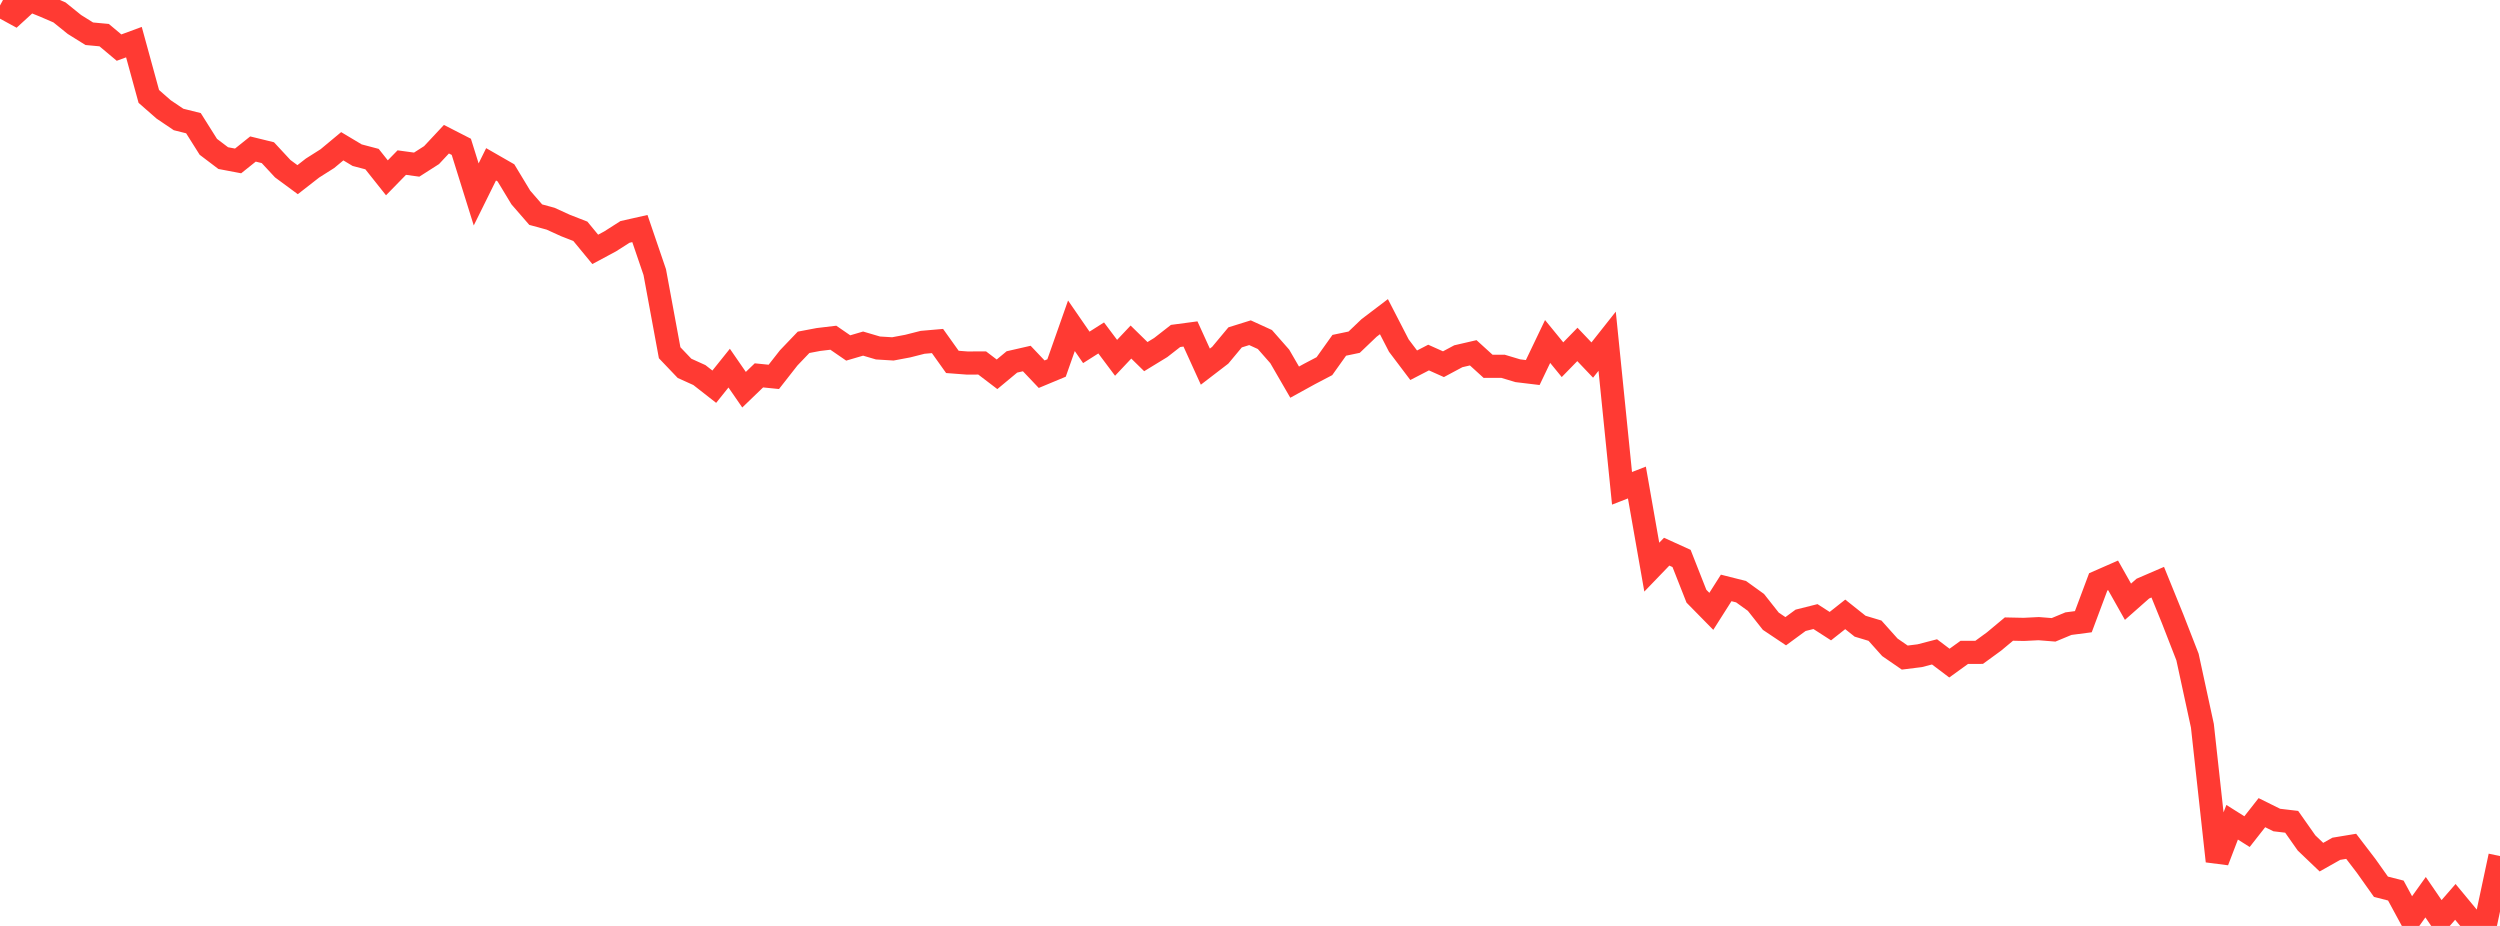 <?xml version="1.0" standalone="no"?>
<!DOCTYPE svg PUBLIC "-//W3C//DTD SVG 1.1//EN" "http://www.w3.org/Graphics/SVG/1.1/DTD/svg11.dtd">

<svg width="135" height="50" viewBox="0 0 135 50" preserveAspectRatio="none" 
  xmlns="http://www.w3.org/2000/svg"
  xmlns:xlink="http://www.w3.org/1999/xlink">


<polyline points="0.0, 0.296 0.804, 0.735 1.607, 0.0 2.411, 0.325 3.214, 0.672 4.018, 1.321 4.821, 1.822 5.625, 1.897 6.429, 2.571 7.232, 2.275 8.036, 5.208 8.839, 5.91 9.643, 6.452 10.446, 6.652 11.25, 7.928 12.054, 8.538 12.857, 8.69 13.661, 8.047 14.464, 8.244 15.268, 9.11 16.071, 9.702 16.875, 9.075 17.679, 8.566 18.482, 7.898 19.286, 8.379 20.089, 8.591 20.893, 9.602 21.696, 8.78 22.5, 8.89 23.304, 8.376 24.107, 7.517 24.911, 7.929 25.714, 10.499 26.518, 8.873 27.321, 9.334 28.125, 10.665 28.929, 11.591 29.732, 11.81 30.536, 12.177 31.339, 12.49 32.143, 13.466 32.946, 13.036 33.75, 12.523 34.554, 12.342 35.357, 14.695 36.161, 19.048 36.964, 19.89 37.768, 20.254 38.571, 20.882 39.375, 19.879 40.179, 21.044 40.982, 20.27 41.786, 20.351 42.589, 19.326 43.393, 18.485 44.196, 18.333 45.0, 18.237 45.804, 18.79 46.607, 18.554 47.411, 18.791 48.214, 18.84 49.018, 18.689 49.821, 18.485 50.625, 18.415 51.429, 19.543 52.232, 19.604 53.036, 19.6 53.839, 20.212 54.643, 19.544 55.446, 19.36 56.25, 20.207 57.054, 19.872 57.857, 17.592 58.661, 18.758 59.464, 18.249 60.268, 19.322 61.071, 18.471 61.875, 19.258 62.679, 18.767 63.482, 18.141 64.286, 18.034 65.089, 19.799 65.893, 19.182 66.696, 18.218 67.5, 17.967 68.304, 18.334 69.107, 19.247 69.911, 20.636 70.714, 20.194 71.518, 19.773 72.321, 18.646 73.125, 18.478 73.929, 17.71 74.732, 17.1 75.536, 18.66 76.339, 19.723 77.143, 19.308 77.946, 19.667 78.75, 19.237 79.554, 19.051 80.357, 19.781 81.161, 19.779 81.964, 20.02 82.768, 20.117 83.571, 18.44 84.375, 19.424 85.179, 18.599 85.982, 19.443 86.786, 18.426 87.589, 26.369 88.393, 26.056 89.196, 30.626 90.0, 29.791 90.804, 30.156 91.607, 32.195 92.411, 33.013 93.214, 31.748 94.018, 31.951 94.821, 32.53 95.625, 33.548 96.429, 34.086 97.232, 33.497 98.036, 33.295 98.839, 33.812 99.643, 33.176 100.446, 33.815 101.25, 34.057 102.054, 34.956 102.857, 35.509 103.661, 35.409 104.464, 35.201 105.268, 35.808 106.071, 35.228 106.875, 35.226 107.679, 34.64 108.482, 33.97 109.286, 33.987 110.089, 33.947 110.893, 34.011 111.696, 33.677 112.5, 33.572 113.304, 31.421 114.107, 31.069 114.911, 32.494 115.714, 31.785 116.518, 31.438 117.321, 33.414 118.125, 35.479 118.929, 39.191 119.732, 46.502 120.536, 44.402 121.339, 44.908 122.143, 43.884 122.946, 44.282 123.75, 44.377 124.554, 45.52 125.357, 46.287 126.161, 45.834 126.964, 45.701 127.768, 46.752 128.571, 47.884 129.375, 48.09 130.179, 49.574 130.982, 48.449 131.786, 49.625 132.589, 48.702 133.393, 49.673 134.196, 50.0 135.0, 46.228" fill="none" stroke="#ff3a33" stroke-width="1.25"/>

</svg>